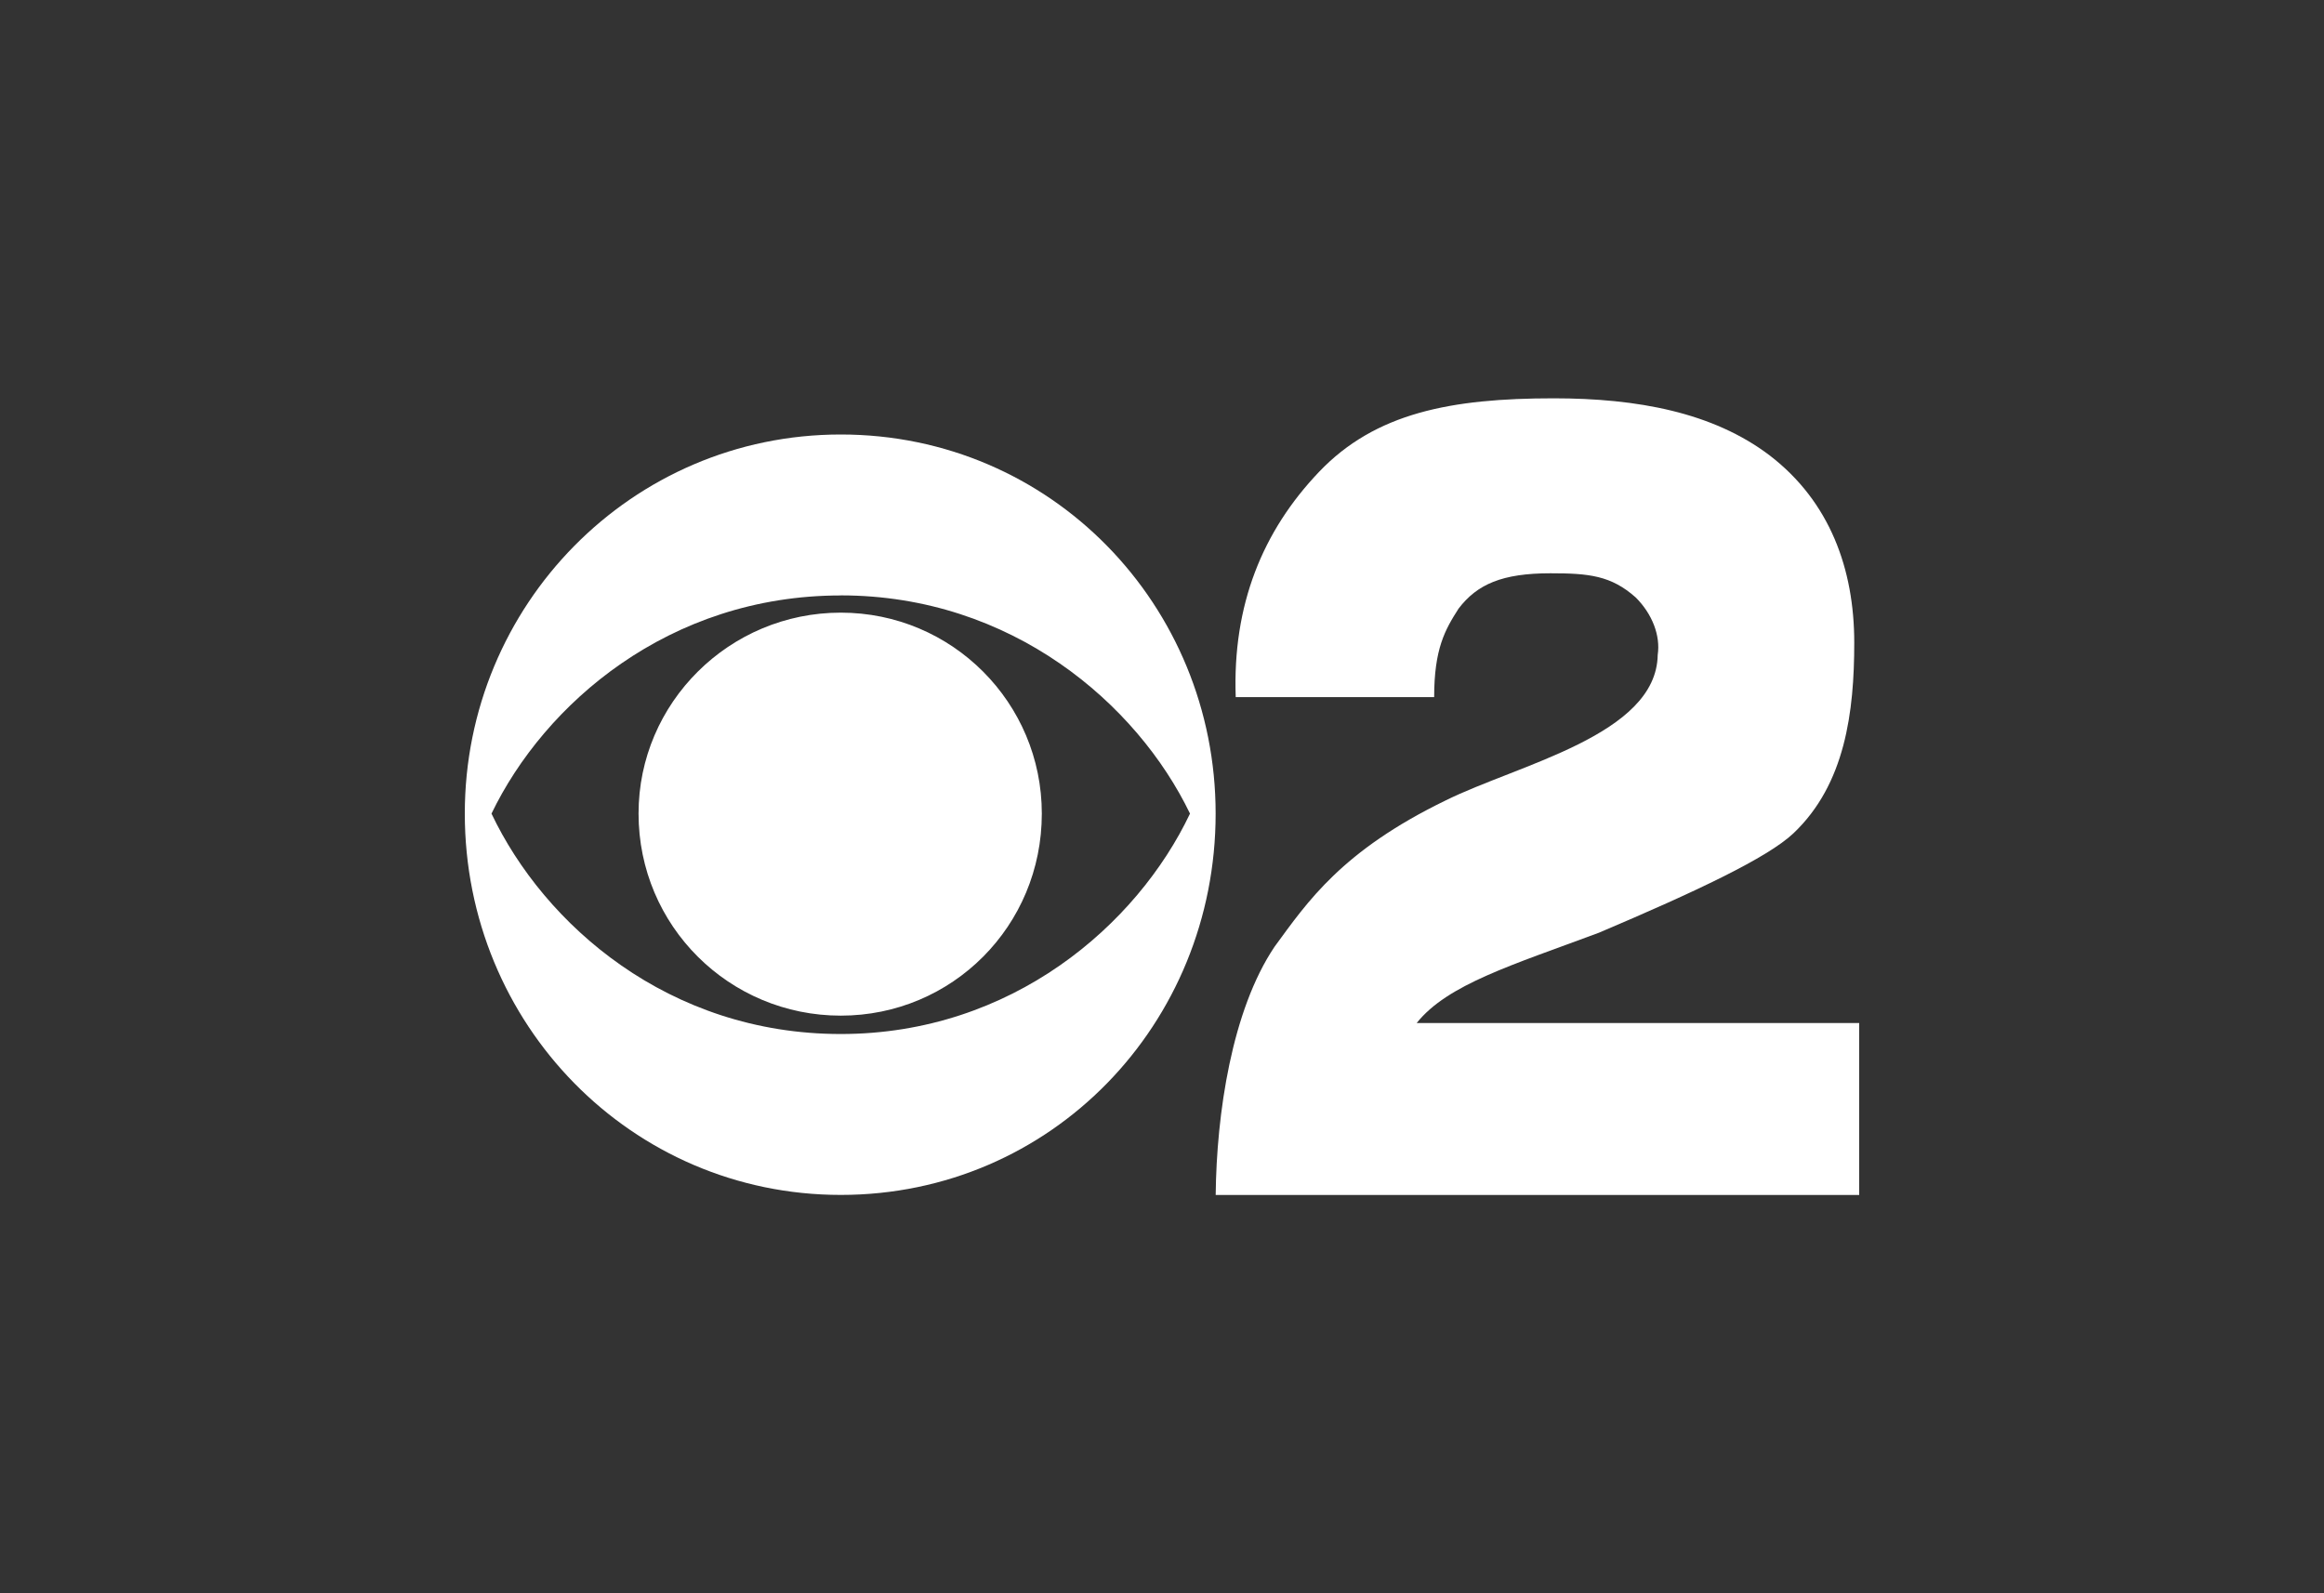 <svg width="140" height="96" viewBox="0 0 140 96" fill="none" xmlns="http://www.w3.org/2000/svg">
<rect x="0" y="0" width="140" height="96" fill="#333333" stroke="none"/>
<g clip-path="url(#clip0_29820_8166)">
<path d="M86.395 42.003H74.441C74.24 36.446 76.062 31.999 79.457 28.436C82.851 24.873 87.414 24 93.598 24C98.627 24 103.191 24.845 106.611 27.444C110.231 30.223 111.702 34.286 111.702 38.722C111.702 42.89 111.16 47.248 108.042 50.206C106.483 51.685 102.16 53.721 96.316 56.202C91.101 58.148 87.203 59.309 85.343 61.64H112.004V72H73.234C73.285 67.114 74.203 60.876 76.781 57.043C78.78 54.31 80.836 51.267 87.079 48.233C91.461 46.058 99.784 44.293 99.862 39.461C100.036 38.297 99.536 36.997 98.54 36.001C97.056 34.678 95.717 34.542 93.404 34.542C90.489 34.542 88.985 35.205 87.865 36.672C87.054 37.938 86.395 39.09 86.395 42.003Z" fill="white"/>
<path d="M50.649 26.18C38.033 26.18 28 36.476 28 49.019C28 61.699 38.033 71.998 50.649 71.998C63.333 71.998 73.231 61.7 73.231 49.023C73.233 36.48 63.333 26.18 50.649 26.18ZM50.649 35.874C60.951 35.874 68.498 42.413 71.687 49.023C68.498 55.733 60.951 62.303 50.649 62.303C40.281 62.303 32.795 55.731 29.608 49.023C32.795 42.416 40.283 35.878 50.649 35.878V35.874ZM50.649 36.914C43.938 36.914 38.467 42.343 38.467 49.019C38.467 55.796 43.938 61.196 50.649 61.196C57.36 61.196 62.76 55.795 62.76 49.023C62.76 42.347 57.36 36.914 50.649 36.914Z" fill="white"/>
</g>
<defs>
<clipPath id="clip0_29820_8166">
<rect width="84" height="48" fill="white" transform="translate(28 24)"/>
</clipPath>
</defs>
</svg>
